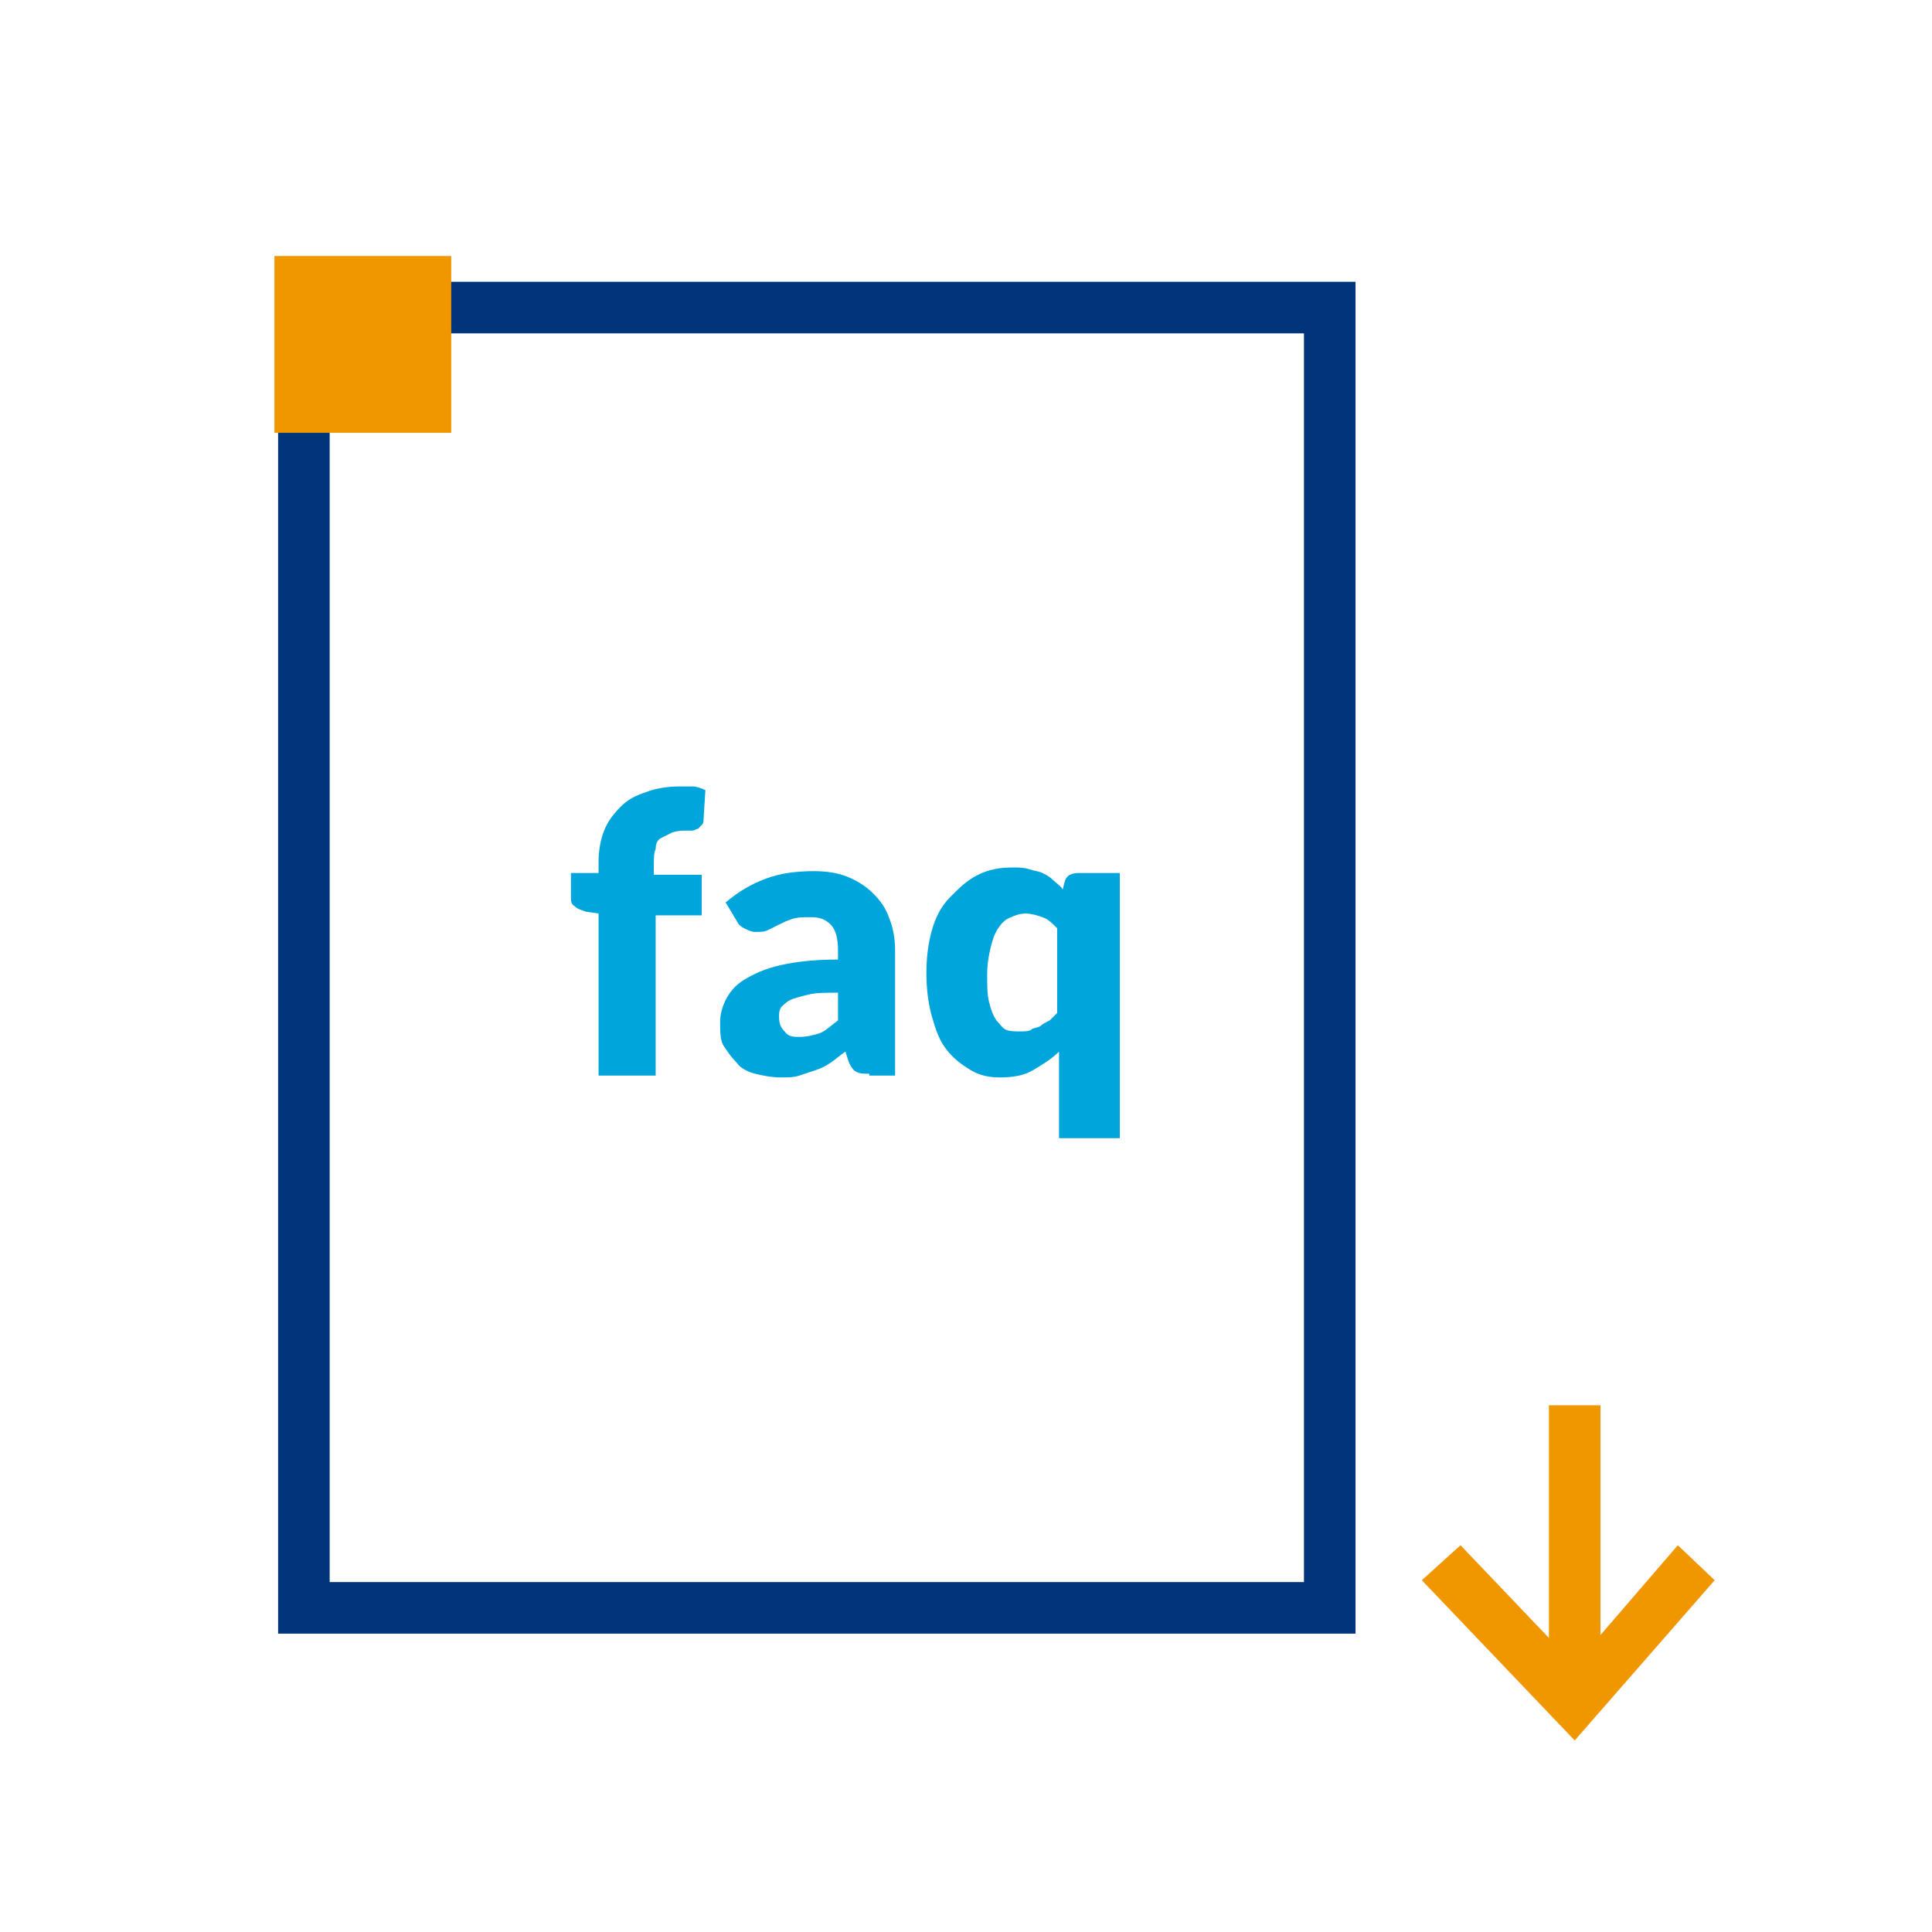 <?xml version="1.0" encoding="utf-8"?>
<!-- Generator: Adobe Illustrator 23.0.1, SVG Export Plug-In . SVG Version: 6.00 Build 0)  -->
<svg version="1.1" id="Capa_1" xmlns="http://www.w3.org/2000/svg" xmlns:xlink="http://www.w3.org/1999/xlink" x="0px" y="0px"
	 viewBox="0 0 104.9 104.9" style="enable-background:new 0 0 104.9 104.9;" xml:space="preserve">
<style type="text/css">
	.st0{fill:#00357C;}
	.st1{fill:#F09700;}
	.st2{fill:#00A5DB;}
</style>
<g>
	<g>
		<path class="st0" d="M73.6,88.7H15.1V15.3h58.5V88.7z M17.9,85.9h52.9V18.1H17.9V85.9z"/>
	</g>
	<g>
		<rect x="14.9" y="13.9" class="st1" width="9.6" height="9.6"/>
	</g>
	<g>
		<g>
			<g>
				<rect x="84.1" y="76.3" class="st1" width="2.8" height="15.2"/>
			</g>
		</g>
		<g>
			<g>
				<g>
					<polygon class="st1" points="77.2,85.8 79.3,83.9 85.5,90.4 91.1,83.9 93.1,85.8 85.5,94.5 					"/>
				</g>
			</g>
		</g>
	</g>
	<g>
		<path class="st2" d="M32.5,58.3v-8.7l-0.7-0.1c-0.2-0.1-0.4-0.1-0.6-0.3C31,49.1,31,48.9,31,48.7v-1.3h1.5v-0.6
			c0-0.6,0.1-1.2,0.3-1.7s0.5-0.9,0.9-1.3c0.4-0.4,0.8-0.6,1.4-0.8c0.5-0.2,1.2-0.3,1.8-0.3c0.3,0,0.5,0,0.7,0s0.5,0.1,0.7,0.2
			l-0.1,1.6c0,0.1,0,0.2-0.1,0.3S38,44.9,37.9,45c-0.1,0-0.2,0.1-0.3,0.1s-0.2,0-0.3,0c-0.3,0-0.5,0-0.8,0.1
			c-0.2,0.1-0.4,0.2-0.6,0.3c-0.2,0.1-0.3,0.3-0.3,0.6c-0.1,0.2-0.1,0.5-0.1,0.9v0.5h2.6v2.2h-2.5v8.7h-3.1V58.3z"/>
		<path class="st2" d="M47.2,58.3c-0.3,0-0.5,0-0.7-0.1s-0.3-0.3-0.4-0.5l-0.2-0.6c-0.3,0.2-0.5,0.4-0.8,0.6
			c-0.3,0.2-0.5,0.3-0.8,0.4s-0.6,0.2-0.9,0.3c-0.3,0.1-0.6,0.1-1,0.1c-0.5,0-1-0.1-1.4-0.2c-0.4-0.1-0.8-0.3-1-0.6
			c-0.3-0.3-0.5-0.6-0.7-0.9s-0.2-0.8-0.2-1.3c0-0.4,0.1-0.8,0.3-1.2s0.5-0.8,1-1.1s1.1-0.6,2-0.8s1.9-0.3,3.1-0.3v-0.5
			c0-0.6-0.1-1.1-0.4-1.4c-0.3-0.3-0.6-0.4-1.1-0.4c-0.4,0-0.7,0-1,0.1s-0.5,0.2-0.7,0.3s-0.4,0.2-0.6,0.3s-0.4,0.1-0.7,0.1
			c-0.2,0-0.4-0.1-0.6-0.2c-0.2-0.1-0.3-0.2-0.4-0.4l-0.6-1c0.7-0.6,1.4-1,2.2-1.3s1.7-0.4,2.6-0.4c0.7,0,1.3,0.1,1.8,0.3
			s1,0.5,1.4,0.9s0.7,0.8,0.9,1.4c0.2,0.5,0.3,1.1,0.3,1.7v6.8h-1.4V58.3z M43.4,56.3c0.4,0,0.8-0.1,1.1-0.2s0.6-0.4,1-0.7v-1.5
			c-0.7,0-1.2,0-1.6,0.1c-0.4,0.1-0.8,0.2-1,0.3s-0.4,0.3-0.5,0.4c-0.1,0.2-0.1,0.3-0.1,0.5c0,0.4,0.1,0.6,0.3,0.8
			C42.8,56.3,43.1,56.3,43.4,56.3z"/>
		<path class="st2" d="M60.8,47.4v14.4h-3.3v-4.7c-0.4,0.4-0.9,0.7-1.4,1s-1.1,0.4-1.8,0.4c-0.6,0-1.1-0.1-1.6-0.4
			c-0.5-0.3-0.9-0.6-1.3-1.1c-0.4-0.5-0.6-1.1-0.8-1.8s-0.3-1.5-0.3-2.4c0-0.8,0.1-1.6,0.3-2.3s0.5-1.3,1-1.8s0.9-0.9,1.5-1.2
			s1.2-0.4,1.9-0.4c0.3,0,0.6,0,0.9,0.1c0.3,0.1,0.5,0.1,0.7,0.2c0.2,0.1,0.4,0.2,0.6,0.4s0.4,0.3,0.5,0.5l0.1-0.4
			c0.1-0.4,0.4-0.5,0.8-0.5H60.8z M55.4,56c0.2,0,0.5,0,0.6-0.1s0.4-0.1,0.5-0.2s0.3-0.2,0.5-0.3c0.1-0.1,0.3-0.3,0.4-0.4v-4.6
			c-0.3-0.3-0.5-0.5-0.8-0.6s-0.6-0.2-0.9-0.2c-0.3,0-0.6,0.1-0.8,0.2c-0.3,0.1-0.5,0.3-0.7,0.6s-0.3,0.6-0.4,1
			c-0.1,0.4-0.2,0.9-0.2,1.5s0,1.1,0.1,1.5s0.2,0.7,0.4,1c0.2,0.2,0.3,0.4,0.5,0.5S55.1,56,55.4,56z"/>
	</g>
</g>
</svg>
